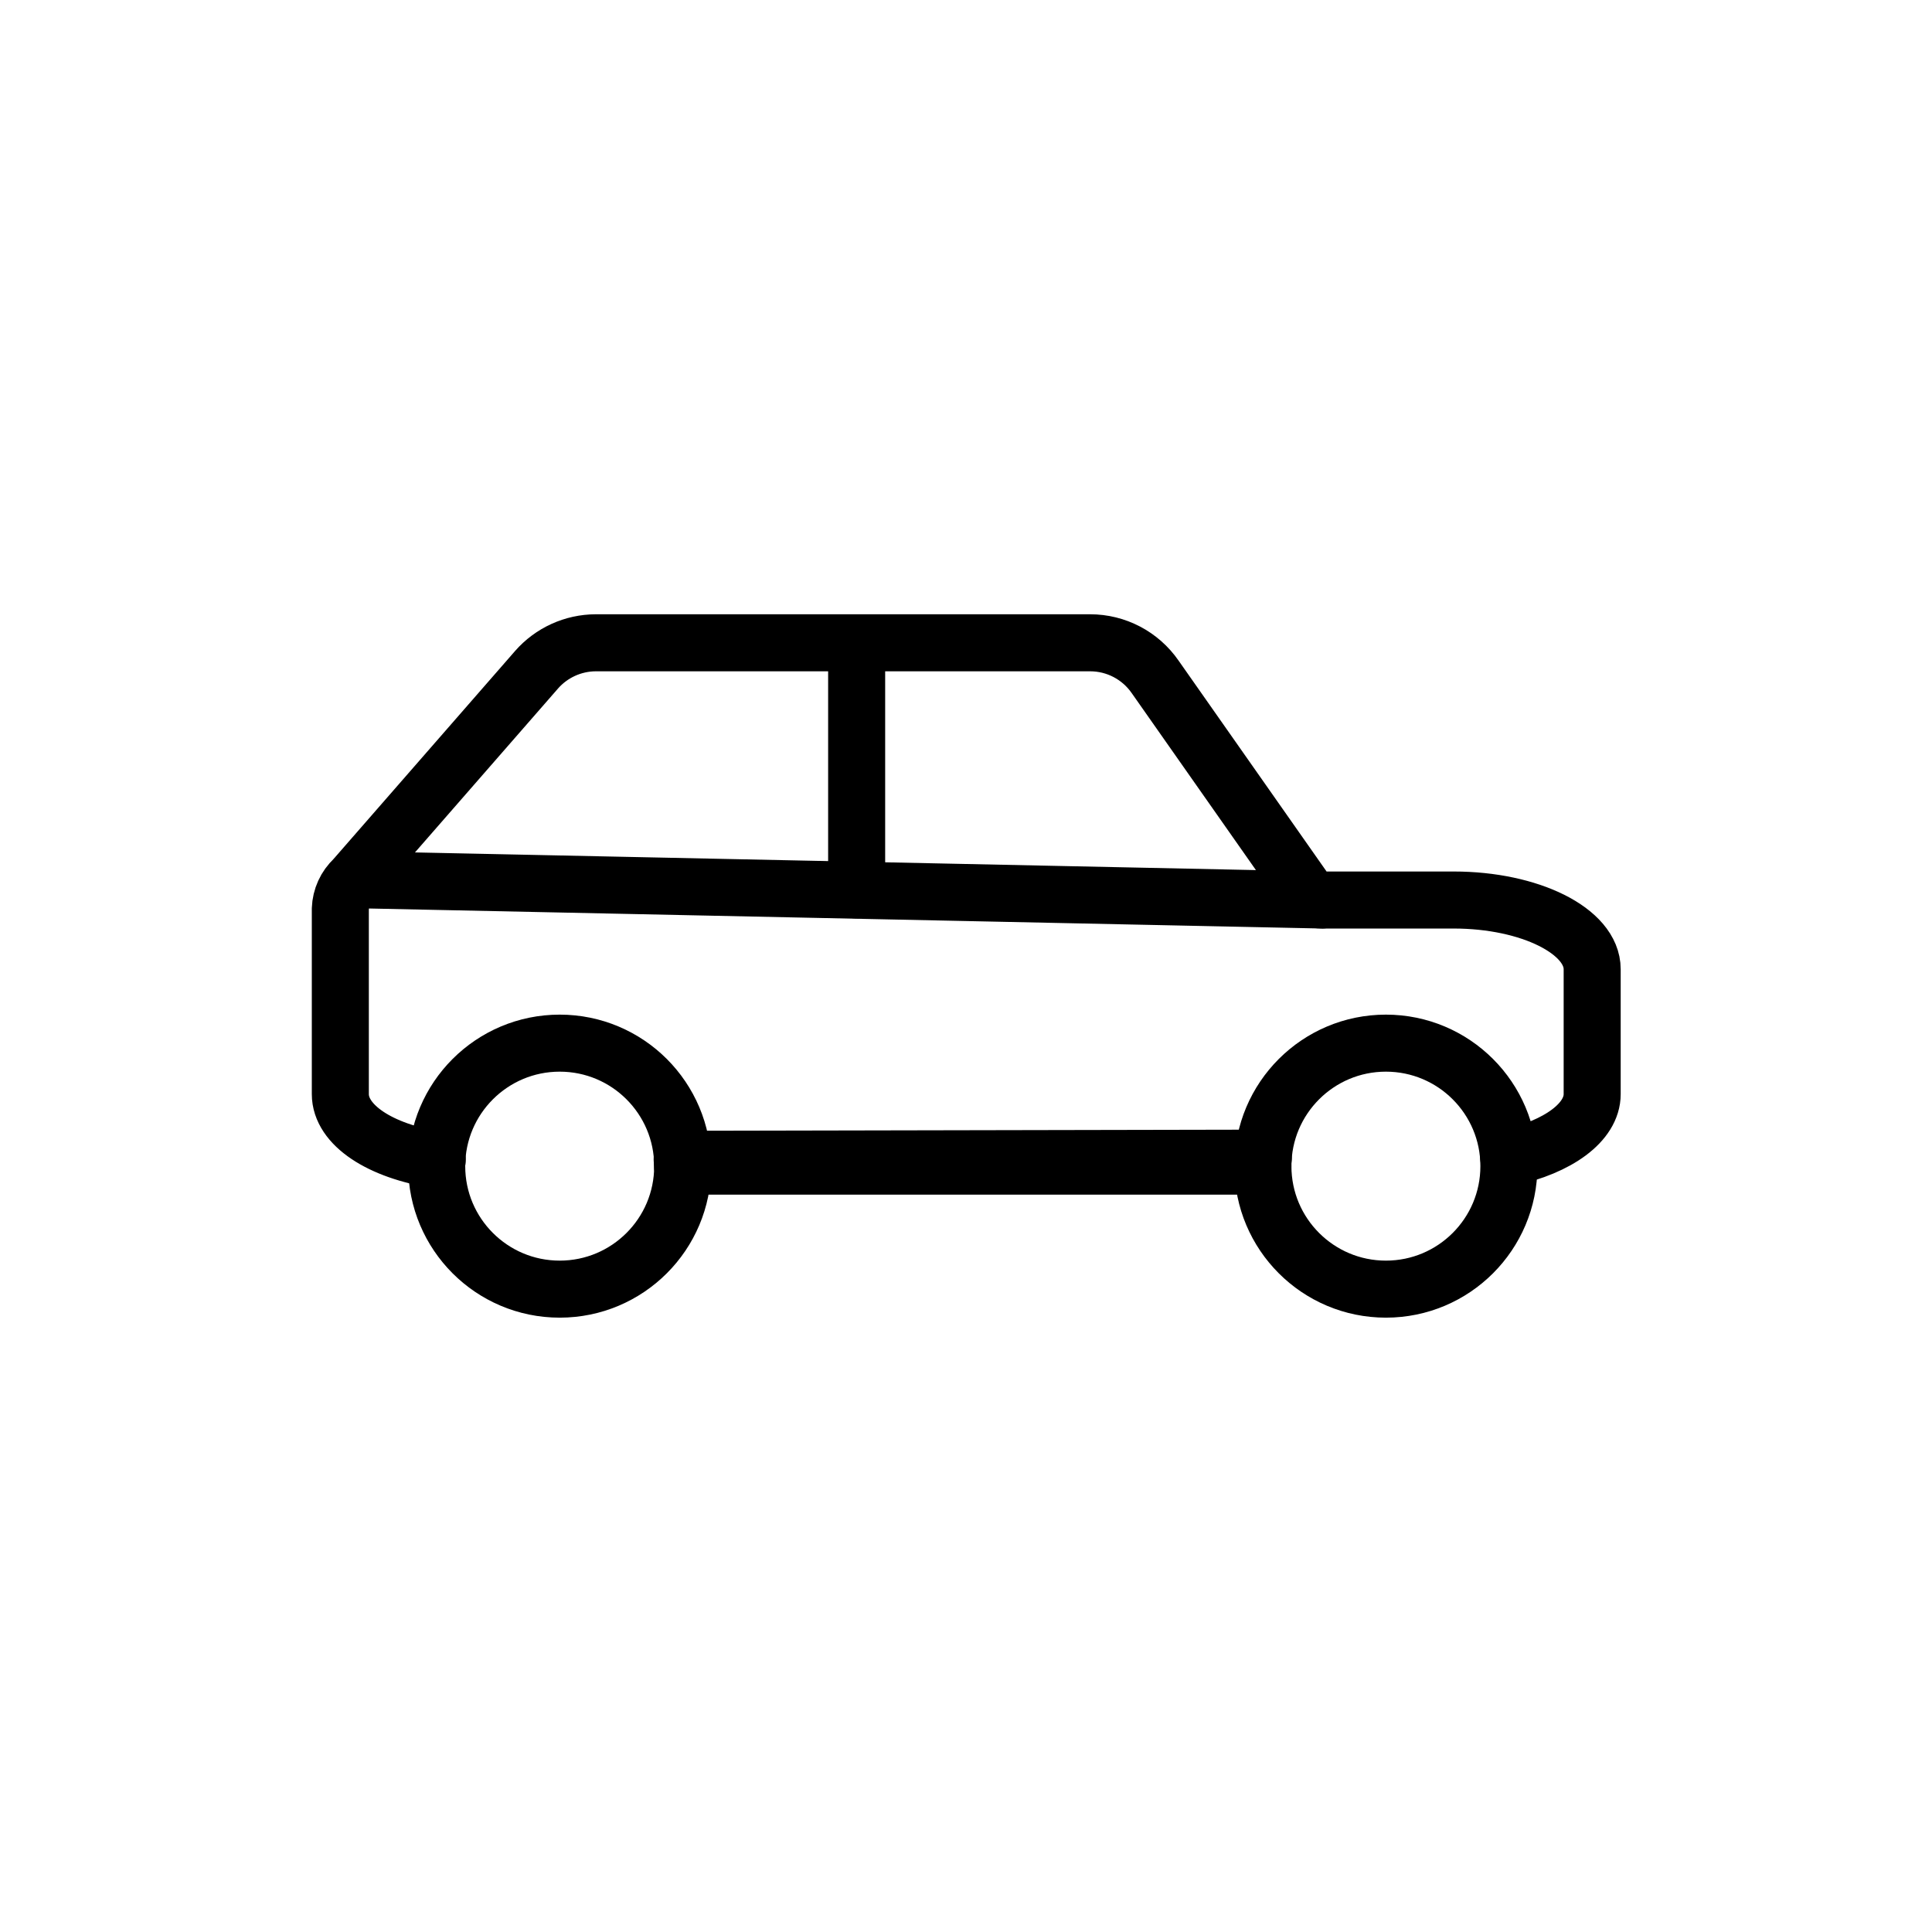 <?xml version="1.0" encoding="UTF-8"?>
<!-- Uploaded to: ICON Repo, www.svgrepo.com, Generator: ICON Repo Mixer Tools -->
<svg width="800px" height="800px" version="1.1" viewBox="144 144 512 512" xmlns="http://www.w3.org/2000/svg">
 <g fill="none" stroke="#000000" stroke-linecap="round" stroke-linejoin="round" stroke-width="3">
  <path transform="matrix(5.038 0 0 5.038 148.09 148.09)" d="m65.62 60.53h-30.531"/>
  <path transform="matrix(5.038 0 0 5.038 148.09 148.09)" d="m35.1 60.53c0 3.573-2.897 6.47-6.47 6.47-3.574 0-6.47-2.897-6.47-6.47 0-3.574 2.897-6.47 6.47-6.47 3.573 0 6.47 2.897 6.47 6.47"/>
  <path transform="matrix(5.038 0 0 5.038 148.09 148.09)" d="m78.56 60.53c0 3.573-2.897 6.47-6.47 6.47-3.573 0-6.47-2.897-6.47-6.47 0-3.574 2.897-6.47 6.47-6.47 3.574 0 6.47 2.897 6.47 6.47"/>
  <path transform="matrix(5.038 0 0 5.038 148.09 148.09)" d="m65.64 60.11-30.569 0.06"/>
  <path transform="matrix(5.038 0 0 5.038 148.09 148.09)" d="m22.19 60.2c-3-0.46-5.1-1.83-5.1-3.46v-9.74c0.021-0.601 0.28-1.169 0.72-1.579l9.6-11v-7.76e-4c0.788-0.899 1.924-1.417 3.12-1.42h26c1.365-7.75e-4 2.642 0.668 3.42 1.79l7.93 11.3-7.76e-4 7.75e-4c0.191 0.281 0.511 0.447 0.851 0.44h6.93c4 0 7.28 1.63 7.28 3.64v6.57c0 1.49-1.81 2.78-4.39 3.34"/>
  <path transform="matrix(5.038 0 0 5.038 148.09 148.09)" d="m68.72 46.53-50.93-1.07"/>
  <path transform="matrix(5.038 0 0 5.038 148.09 148.09)" d="m44.25 46v-12.54"/>
 </g>
</svg>